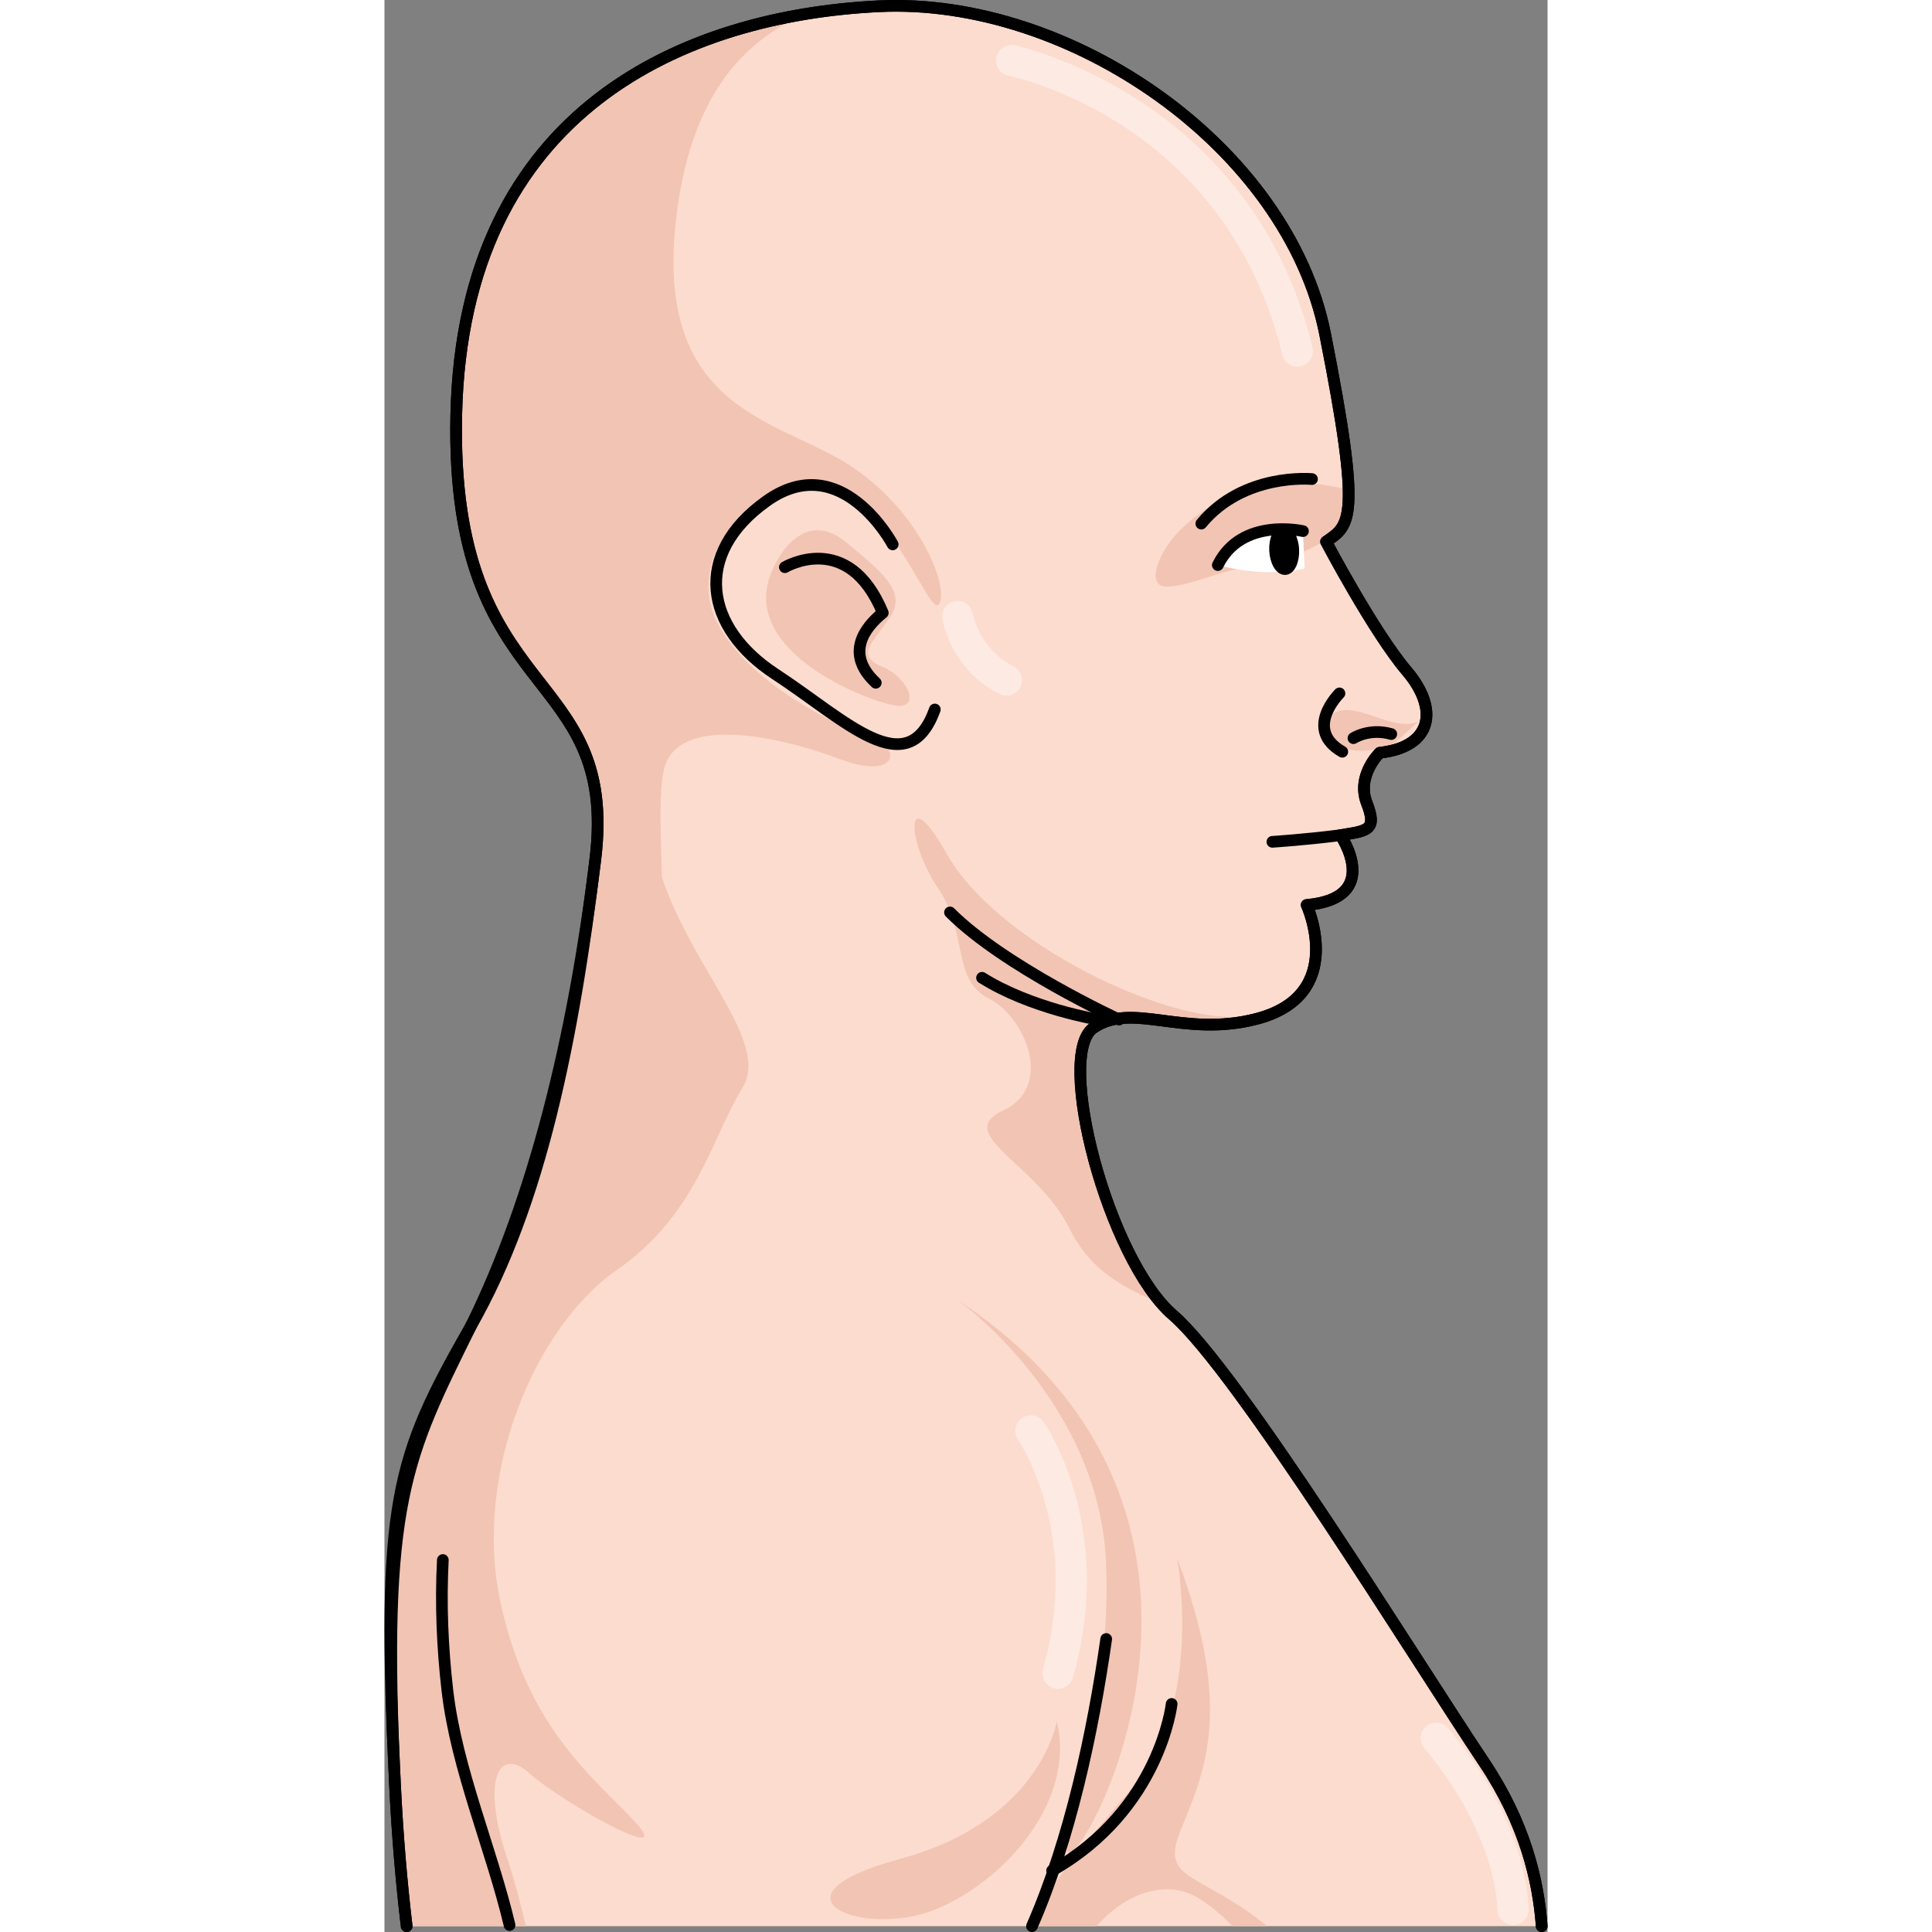 <?xml version="1.0" encoding="utf-8"?>
<!-- Created by: Science Figures, www.sciencefigures.org, Generator: Science Figures Editor -->
<svg version="1.1" id="Layer_1" xmlns="http://www.w3.org/2000/svg" xmlns:xlink="http://www.w3.org/1999/xlink" 
	 width="800px" height="800px" viewBox="0 0 144.845 240.599" enable-background="new 0 0 144.845 240.599"
	 xml:space="preserve">
<rect x="0" y="0" width="144.845" height="240.599" fill="#808080" stroke="none"/>
<g>
	<g>
		<path fill="#FCDCCE" d="M2.765,239.872h141.353c-0.424-5.746-2.1-12.813-7.148-20.362c-8.738-13.067-30.728-48.818-38.781-55.753
			c-8.051-6.937-14.747-32.435-9.894-35.757c4.847-3.318,11.172,1.264,20.309-1.114c11.4-2.964,6.244-14.186,6.244-14.186
			c9.603-0.86,4.205-8.692,4.205-8.692c3.443-0.554,4.599-0.607,3.274-4.018c-1.322-3.407,1.619-6.248,1.619-6.248
			c6.524-0.71,7.451-5.38,3.359-10.192c-4.095-4.812-10.043-16.094-10.043-16.094c2.982-2.074,4.502-2.531-0.111-25.825
			c-4.607-23.297-31.745-42.023-55.6-40.852C37.699,1.946,9.769,13.448,8.943,51.666c-0.786,36.273,20.312,30.932,17.32,55.348
			c-2.754,22.503-7.1,42.753-15.471,58.078C2.63,180.03-0.419,186.937,1.317,222.334C1.631,228.741,2.132,234.55,2.765,239.872z"/>
		<path fill="#F2C4B3" d="M130.392,88.362c-2.53,4.136-7.513-0.191-10.889,0.073c-2.334,0.188-3.643,2.588-1.455,4.14
			c1.977,1.398,5.891,1.063,7.866-0.126"/>
		<path fill="#F2C4B3" d="M44.597,135.435c-3.9,6.34-5.7,15.81-15.71,22.76c-10.01,6.96-17.85,25.14-14.48,41.14
			c3.37,16.01,11.76,22.07,16.88,27.64c5.13,5.57-9.51-2.77-13.24-6.14c-3.72-3.38-6.11,0.61-2.7,10.8
			c0.82,2.46,1.57,5.25,2.26,8.24H2.767c-0.63-5.33-1.14-11.13-1.45-17.54c-1.74-35.4,1.96-42.67,9.47-57.24
			c6.12-11.88,10.32-26.41,13.19-42.66c0.89-4.99,1.64-10.14,2.29-15.42c0.1-0.86,0.18-1.68,0.23-2.46
			c0.75-11.66-4.34-15.29-8.46-23.9c6.04,5.93,13.74,14.45,15.31,23.87c0.27,1.62,0.68,3.19,1.2,4.72
			C38.427,120.785,48.027,129.835,44.597,135.435z"/>
		<path fill="#F2C4B3" d="M68.902,110.546c3.835,5.635,1.705,11.433,6.35,13.79c4.646,2.358,8.127,11.055,1.801,13.952
			c-6.328,2.899,4.237,6.669,8.18,14.563c2.373,4.753,5.576,7.035,11.449,9.477c-6.576-6.808-13.241-31.005-8.387-34.327
			c4.847-3.318,11.172,1.264,20.309-1.114c0.725-0.184,1.377-0.41,1.975-0.66c-2.55,0.492-5.337,0.618-8.232,0.15
			c-10.762-1.733-27.042-10.638-32.354-20.084C64.674,96.848,65.068,104.912,68.902,110.546z"/>
		<path fill="#F2C4B3" d="M71.442,161.934c0,0,17.428,12.403,18.41,32.419c0.98,20.003-7.479,38.855-4.054,36.099
			C89.222,227.694,109.553,187.238,71.442,161.934z"/>
		<path fill="#F2C4B3" d="M83.719,214.381c0,0-1.985,12.391-19.543,17.13c-17.553,4.743-4.365,9.92,4.514,6.248
			C77.565,234.087,86.127,223.966,83.719,214.381z"/>
		<path fill="#F2C4B3" d="M80.641,239.872h8.028c4.116-4.604,9.022-5.622,12.495-3.604c1.551,0.901,3.027,2.151,4.475,3.604h4.292
			c-8.179-6.684-13.317-5.534-10.89-11.651c2.879-7.258,6.949-14.931-0.33-34.155c0,0,3.369,17.88-5.334,28.287
			C87.691,229.149,83.161,233.773,80.641,239.872z"/>
		<path fill="#F2C4B3" d="M69.127,75.125c-1.15,2.6-6.48-15.3-16-14.51c-9.52,0.78-15.44,9.99-11.58,17.13
			c3.85,7.14,13.98,12.38,18.51,13.75c4.52,1.36,4.11,5.85-3.36,3.03c-7.46-2.82-20.35-5.69-21.91,1.39
			c-0.66,3-0.36,8.13-0.24,13.33c0.16,7.07-0.02,14.29-3.4,16.47c-1.53,0.99-4.14-0.51-7.17-3.28c0.89-4.99,1.64-10.14,2.29-15.42
			c0.1-0.86,0.18-1.68,0.23-2.46c1.31-21.64-18.31-17.89-17.55-52.89c0.71-33.2,22.92-46.31,43.27-49.86
			c-7.65,3.46-13.82,10.1-15.75,24.26c-3.28,24.06,11.14,25.9,20.32,31.18C65.967,62.535,70.277,72.515,69.127,75.125z"/>
		<path fill="#F2C4B3" d="M117.277,67.245c0.904-0.573,1.697-1.268,2.206-2.293c0.451-0.913,0.12-4.174,0.566-4.589
			c-0.336,0.314-0.749,0.473-1.269,0.358c-4.087-0.931-8.688-0.678-12.62,0.759c-2.956,1.088-6.006,3.153-8.015,5.576
			c-0.846,1.018-3.037,4.466-1.676,5.714c1.248,1.153,7.494-1.566,9.375-1.813c3.504-0.448,6.635-1.221,9.826-2.835
			C116.222,67.846,116.767,67.571,117.277,67.245z"/>
		<path fill="#F2C4B3" d="M47.752,72.592c0.71-2.907,4.333-9.467,9.688-5.104c5.352,4.365,7.514,6.488,5.434,9.503
			c-2.08,3.011-4.228,4.658-0.906,6.032c3.326,1.38,4.703,5.084,1.953,4.878C61.17,87.69,45.47,81.952,47.752,72.592z"/>
		
			<path fill="none" stroke="#000000" stroke-width="1.454" stroke-linecap="round" stroke-linejoin="round" stroke-miterlimit="10" d="
			M63.293,67.795c0,0-6.376-12.033-15.694-5.408c-9.313,6.629-7.707,15.808,1.056,21.548c8.771,5.737,16.489,13.843,19.884,4.42"/>
		
			<path fill="none" stroke="#000000" stroke-width="1.454" stroke-linecap="round" stroke-linejoin="round" stroke-miterlimit="10" d="
			M7.27,194.276c-0.279,5.428-0.054,10.92,0.576,16.314c1.131,9.682,5.505,19.732,7.732,29.145"/>
		
			<path fill="none" stroke="#000000" stroke-width="1.454" stroke-linecap="round" stroke-linejoin="round" stroke-miterlimit="10" d="
			M89.883,204.111c-1.668,11.665-4.506,24.936-9.242,35.761"/>
		
			<path fill="none" stroke="#000000" stroke-width="1.454" stroke-linecap="round" stroke-linejoin="round" stroke-miterlimit="10" d="
			M98.032,212.199c0,0-1.434,13.134-14.885,20.755"/>
		<path fill="#FFFFFF" d="M103.784,70.371c2.951-6.013,10.604-4.229,10.604-4.229l0.199,4.647
			C114.587,70.79,110.247,72.087,103.784,70.371"/>
		
			<path fill="none" stroke="#000000" stroke-width="1.454" stroke-linecap="round" stroke-linejoin="round" stroke-miterlimit="10" d="
			M114.388,66.142c0,0-7.652-1.784-10.604,4.229"/>
		<path stroke="#000000" stroke-miterlimit="10" d="M110.686,68.561c0.071,1.44,0.735,2.574,1.489,2.535
			c0.752-0.034,1.301-1.229,1.229-2.665c-0.066-1.438-0.734-2.568-1.482-2.531C111.165,65.936,110.617,67.127,110.686,68.561z"/>
		
			<path fill="none" stroke="#000000" stroke-width="1.454" stroke-linecap="round" stroke-linejoin="round" stroke-miterlimit="10" d="
			M115.51,59.66c0,0-8.512-0.841-13.784,5.546"/>
		
			<path fill="none" stroke="#000000" stroke-width="1.454" stroke-linecap="round" stroke-linejoin="round" stroke-miterlimit="10" d="
			M118.93,86.35c0,0-4.534,4.469,0.354,7.269"/>
		
			<path fill="none" stroke="#000000" stroke-width="1.454" stroke-linecap="round" stroke-linejoin="round" stroke-miterlimit="10" d="
			M119.052,104.008c-4.253,0.556-8.475,0.827-8.475,0.827"/>
		<g>
			<path fill="#FDEAE2" d="M113.784,45.659c-0.914,0.047-1.752-0.561-1.975-1.478C104.839,15.345,78.817,9.666,77.715,9.44
				c-1.046-0.221-1.727-1.236-1.512-2.287c0.216-1.051,1.233-1.724,2.283-1.513c0.296,0.058,29.531,6.345,37.091,37.626
				c0.251,1.041-0.391,2.089-1.431,2.342C114.027,45.639,113.902,45.655,113.784,45.659z"/>
			<path fill="#FDEAE2" d="M77.548,86.626c-0.32,0.019-0.651-0.046-0.96-0.199c-5.997-2.995-7.077-9.079-7.121-9.332
				c-0.177-1.06,0.535-2.054,1.591-2.231c1.056-0.181,2.049,0.525,2.228,1.578c0.036,0.186,0.849,4.425,5.038,6.519
				c0.959,0.479,1.345,1.643,0.865,2.598C78.863,86.212,78.228,86.595,77.548,86.626z"/>
			<path fill="#FDEAE2" d="M140.642,239.733c-1.064,0.053-1.979-0.768-2.027-1.841c-0.517-10.502-8.995-20.037-9.083-20.134
				c-0.717-0.795-0.653-2.019,0.141-2.738c0.797-0.714,2.02-0.656,2.735,0.141c0.392,0.433,9.495,10.635,10.077,22.541
				C142.54,238.776,141.714,239.682,140.642,239.733z"/>
			<path fill="#FDEAE2" d="M83.974,210.309c-0.207,0.007-0.42-0.012-0.63-0.076c-1.026-0.297-1.623-1.363-1.33-2.393
				c4.819-16.871-3.02-28.425-3.1-28.541c-0.61-0.879-0.393-2.085,0.484-2.695c0.879-0.615,2.085-0.396,2.697,0.484
				c0.371,0.529,8.961,13.193,3.646,31.814C85.506,209.722,84.781,210.271,83.974,210.309z"/>
		</g>
		
			<path fill="none" stroke="#000000" stroke-width="1.454" stroke-linecap="round" stroke-linejoin="round" stroke-miterlimit="10" d="
			M144.118,239.872c-0.424-5.746-2.1-12.813-7.148-20.362c-8.738-13.067-30.728-48.818-38.781-55.753
			c-8.051-6.937-14.747-32.435-9.894-35.757c4.847-3.318,11.172,1.264,20.309-1.114c11.4-2.964,6.244-14.186,6.244-14.186
			c9.603-0.86,4.205-8.692,4.205-8.692c3.443-0.554,4.599-0.607,3.274-4.018c-1.322-3.407,1.619-6.248,1.619-6.248
			c6.524-0.71,7.451-5.38,3.359-10.192c-4.095-4.812-10.043-16.094-10.043-16.094c2.982-2.074,4.502-2.531-0.111-25.825
			c-4.607-23.297-31.745-42.023-55.6-40.852C37.699,1.946,9.769,13.448,8.943,51.666c-0.786,36.273,20.312,30.932,17.32,55.348
			c-2.754,22.503-7.751,42.41-15.471,58.078c-8.143,16.508-11.211,21.846-9.475,57.242c0.314,6.407,0.815,12.216,1.448,17.538"/>
		
			<path fill="none" stroke="#000000" stroke-width="1.454" stroke-linecap="round" stroke-linejoin="round" stroke-miterlimit="10" d="
			M49.868,70.636c0,0,7.894-4.72,12.194,5.683c-2.294,1.845-4.732,5.107-0.875,8.709"/>
		
			<path fill="none" stroke="#000000" stroke-width="1.454" stroke-linecap="round" stroke-linejoin="round" stroke-miterlimit="10" d="
			M120.672,91.927c0,0,1.979-1.298,4.71-0.512"/>
		
			<path fill="none" stroke="#000000" stroke-width="1.454" stroke-linecap="round" stroke-linejoin="round" stroke-miterlimit="10" d="
			M144.118,239.872c-0.424-5.746-2.1-12.813-7.148-20.362c-8.738-13.067-30.728-48.818-38.781-55.753
			c-8.051-6.937-14.747-32.435-9.894-35.757c4.847-3.318,11.172,1.264,20.309-1.114c11.4-2.964,6.244-14.186,6.244-14.186
			c9.603-0.86,4.205-8.692,4.205-8.692c3.443-0.554,4.599-0.607,3.274-4.018c-1.322-3.407,1.619-6.248,1.619-6.248
			c6.524-0.71,7.451-5.38,3.359-10.192c-4.095-4.812-10.043-16.094-10.043-16.094c2.982-2.074,4.502-2.531-0.111-25.825
			c-4.607-23.297-31.745-42.023-55.6-40.852C37.699,1.946,9.769,13.448,8.943,51.666c-0.786,36.273,20.312,30.932,17.32,55.348
			c-2.754,22.503-6.817,42.909-15.471,58.078c-9.42,16.504-11.211,21.846-9.475,57.242c0.314,6.407,0.815,12.216,1.448,17.538"/>
	</g>
	
		<path fill="none" stroke="#000000" stroke-width="1.454" stroke-linecap="round" stroke-linejoin="round" stroke-miterlimit="10" d="
		M91.493,126.971c0,0-14.384-6.639-21.064-13.344"/>
	
		<path fill="none" stroke="#000000" stroke-width="1.454" stroke-linecap="round" stroke-linejoin="round" stroke-miterlimit="10" d="
		M88.862,126.971c0,0-8.353-1.369-14.444-5.204"/>
</g>
</svg>